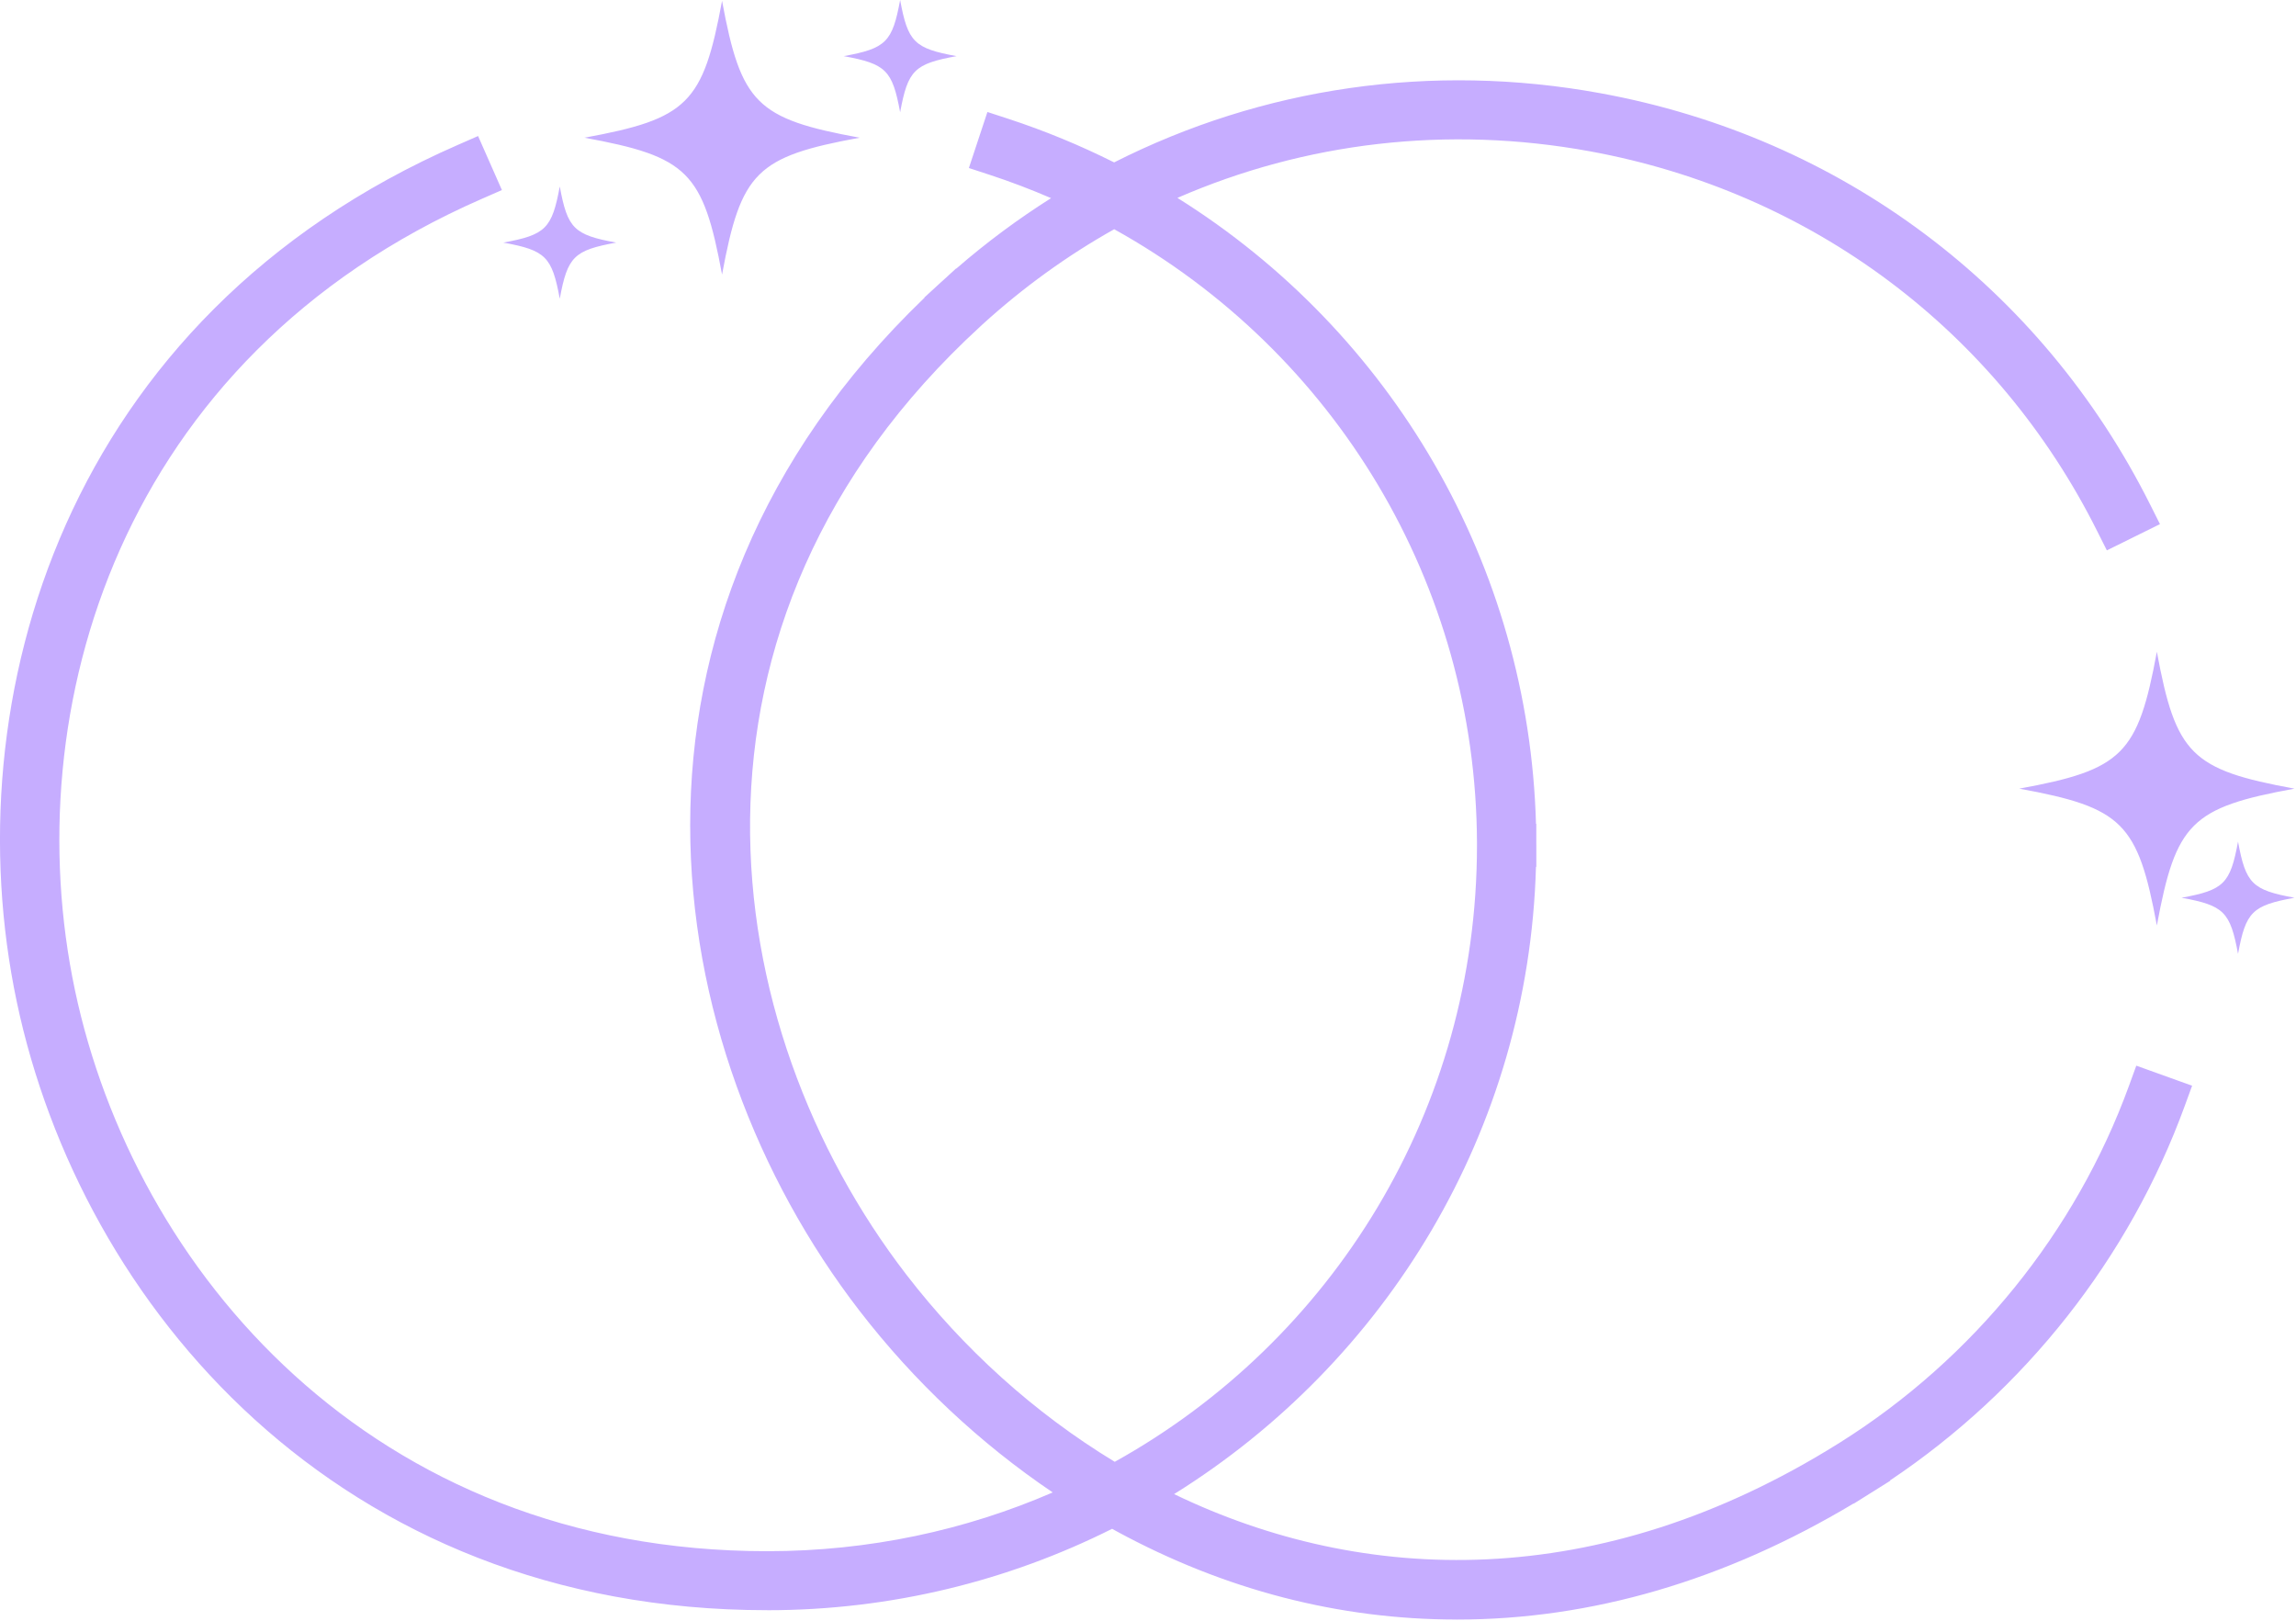<?xml version="1.0" encoding="UTF-8"?> <svg xmlns="http://www.w3.org/2000/svg" width="85" height="60" viewBox="0 0 85 60" fill="none"><g clip-path="url(#clip0_1_789)"><path d="M41.246 6.012C46.726 3.238 52.994 2.306 59.255 3.452C68.156 5.08 75.573 10.635 79.606 18.69L79.964 19.403L77.998 20.375L77.64 19.663C73.919 12.23 67.073 7.105 58.858 5.601C53.588 4.637 48.313 5.267 43.589 7.326C51.52 12.285 56.597 20.907 56.864 30.499H56.875V31.198C56.876 31.229 56.876 31.261 56.876 31.293V32.091H56.863C56.59 41.876 51.3 50.435 43.466 55.312C50.476 58.696 59.184 58.986 68.047 53.447L68.129 53.396C73.047 50.303 76.841 45.617 78.816 40.199L79.088 39.451L81.154 40.194L80.88 40.944C78.831 46.567 74.972 51.461 69.97 54.807L69.978 54.819L69.301 55.244C69.274 55.261 69.247 55.277 69.22 55.294L68.625 55.668L68.621 55.66C63.857 58.511 58.92 59.957 53.933 59.957L53.934 59.956C49.575 59.956 45.346 58.861 41.363 56.703C41.299 56.669 41.236 56.632 41.172 56.597C37.33 58.523 32.992 59.611 28.404 59.611V59.61C12.496 59.61 2.989 48.303 0.623 37.097C-1.743 25.885 2.392 11.723 16.964 5.358L17.699 5.036L18.581 7.036L17.848 7.357C4.404 13.23 0.589 26.301 2.773 36.649C4.957 46.99 13.728 57.426 28.404 57.426C32.179 57.426 35.75 56.648 38.973 55.25C36.284 53.436 33.844 51.149 31.823 48.529C24.254 38.718 21.866 22.898 34.227 11.021L34.22 11.014L34.809 10.473C34.834 10.45 34.86 10.428 34.885 10.405L35.398 9.936L35.404 9.943C36.517 8.976 37.69 8.107 38.912 7.335C38.17 7.015 37.409 6.724 36.629 6.469L35.869 6.22L36.555 4.146L37.316 4.394C38.681 4.841 39.993 5.384 41.246 6.012ZM41.249 8.486C39.518 9.457 37.882 10.637 36.371 12.012L36.298 12.08C24.297 23.085 26.468 38.001 33.564 47.2C35.654 49.911 38.271 52.3 41.269 54.117C49.315 49.645 54.679 41.092 54.679 31.295V31.205C54.647 21.63 49.419 13.024 41.249 8.486ZM82.854 31.157C83.142 32.715 83.376 32.948 84.944 33.235C83.376 33.521 83.142 33.754 82.854 35.313C82.566 33.754 82.331 33.521 80.764 33.235C82.332 32.948 82.566 32.715 82.854 31.157ZM79.849 24.129C80.553 27.929 81.123 28.497 84.944 29.196C81.122 29.895 80.552 30.463 79.849 34.262C79.145 30.463 78.575 29.894 74.754 29.196C78.576 28.496 79.146 27.929 79.849 24.129ZM20.723 6.903C21.011 8.461 21.246 8.694 22.813 8.981C21.246 9.267 21.011 9.5 20.723 11.059C20.435 9.5 20.201 9.267 18.634 8.981C20.201 8.694 20.435 8.461 20.723 6.903ZM26.731 0.031C27.435 3.831 28.005 4.399 31.826 5.098C28.005 5.798 27.433 6.365 26.731 10.164C26.027 6.364 25.457 5.797 21.636 5.098C25.458 4.398 26.028 3.831 26.731 0.031ZM33.324 0C33.612 1.559 33.846 1.792 35.413 2.078C33.846 2.365 33.612 2.598 33.324 4.156C33.035 2.598 32.802 2.365 31.235 2.078C32.802 1.792 33.035 1.559 33.324 0Z" fill="#C6ADFF"></path></g><defs><clipPath id="clip0_1_789"><rect width="85" height="60" fill="white"></rect></clipPath></defs></svg> 
